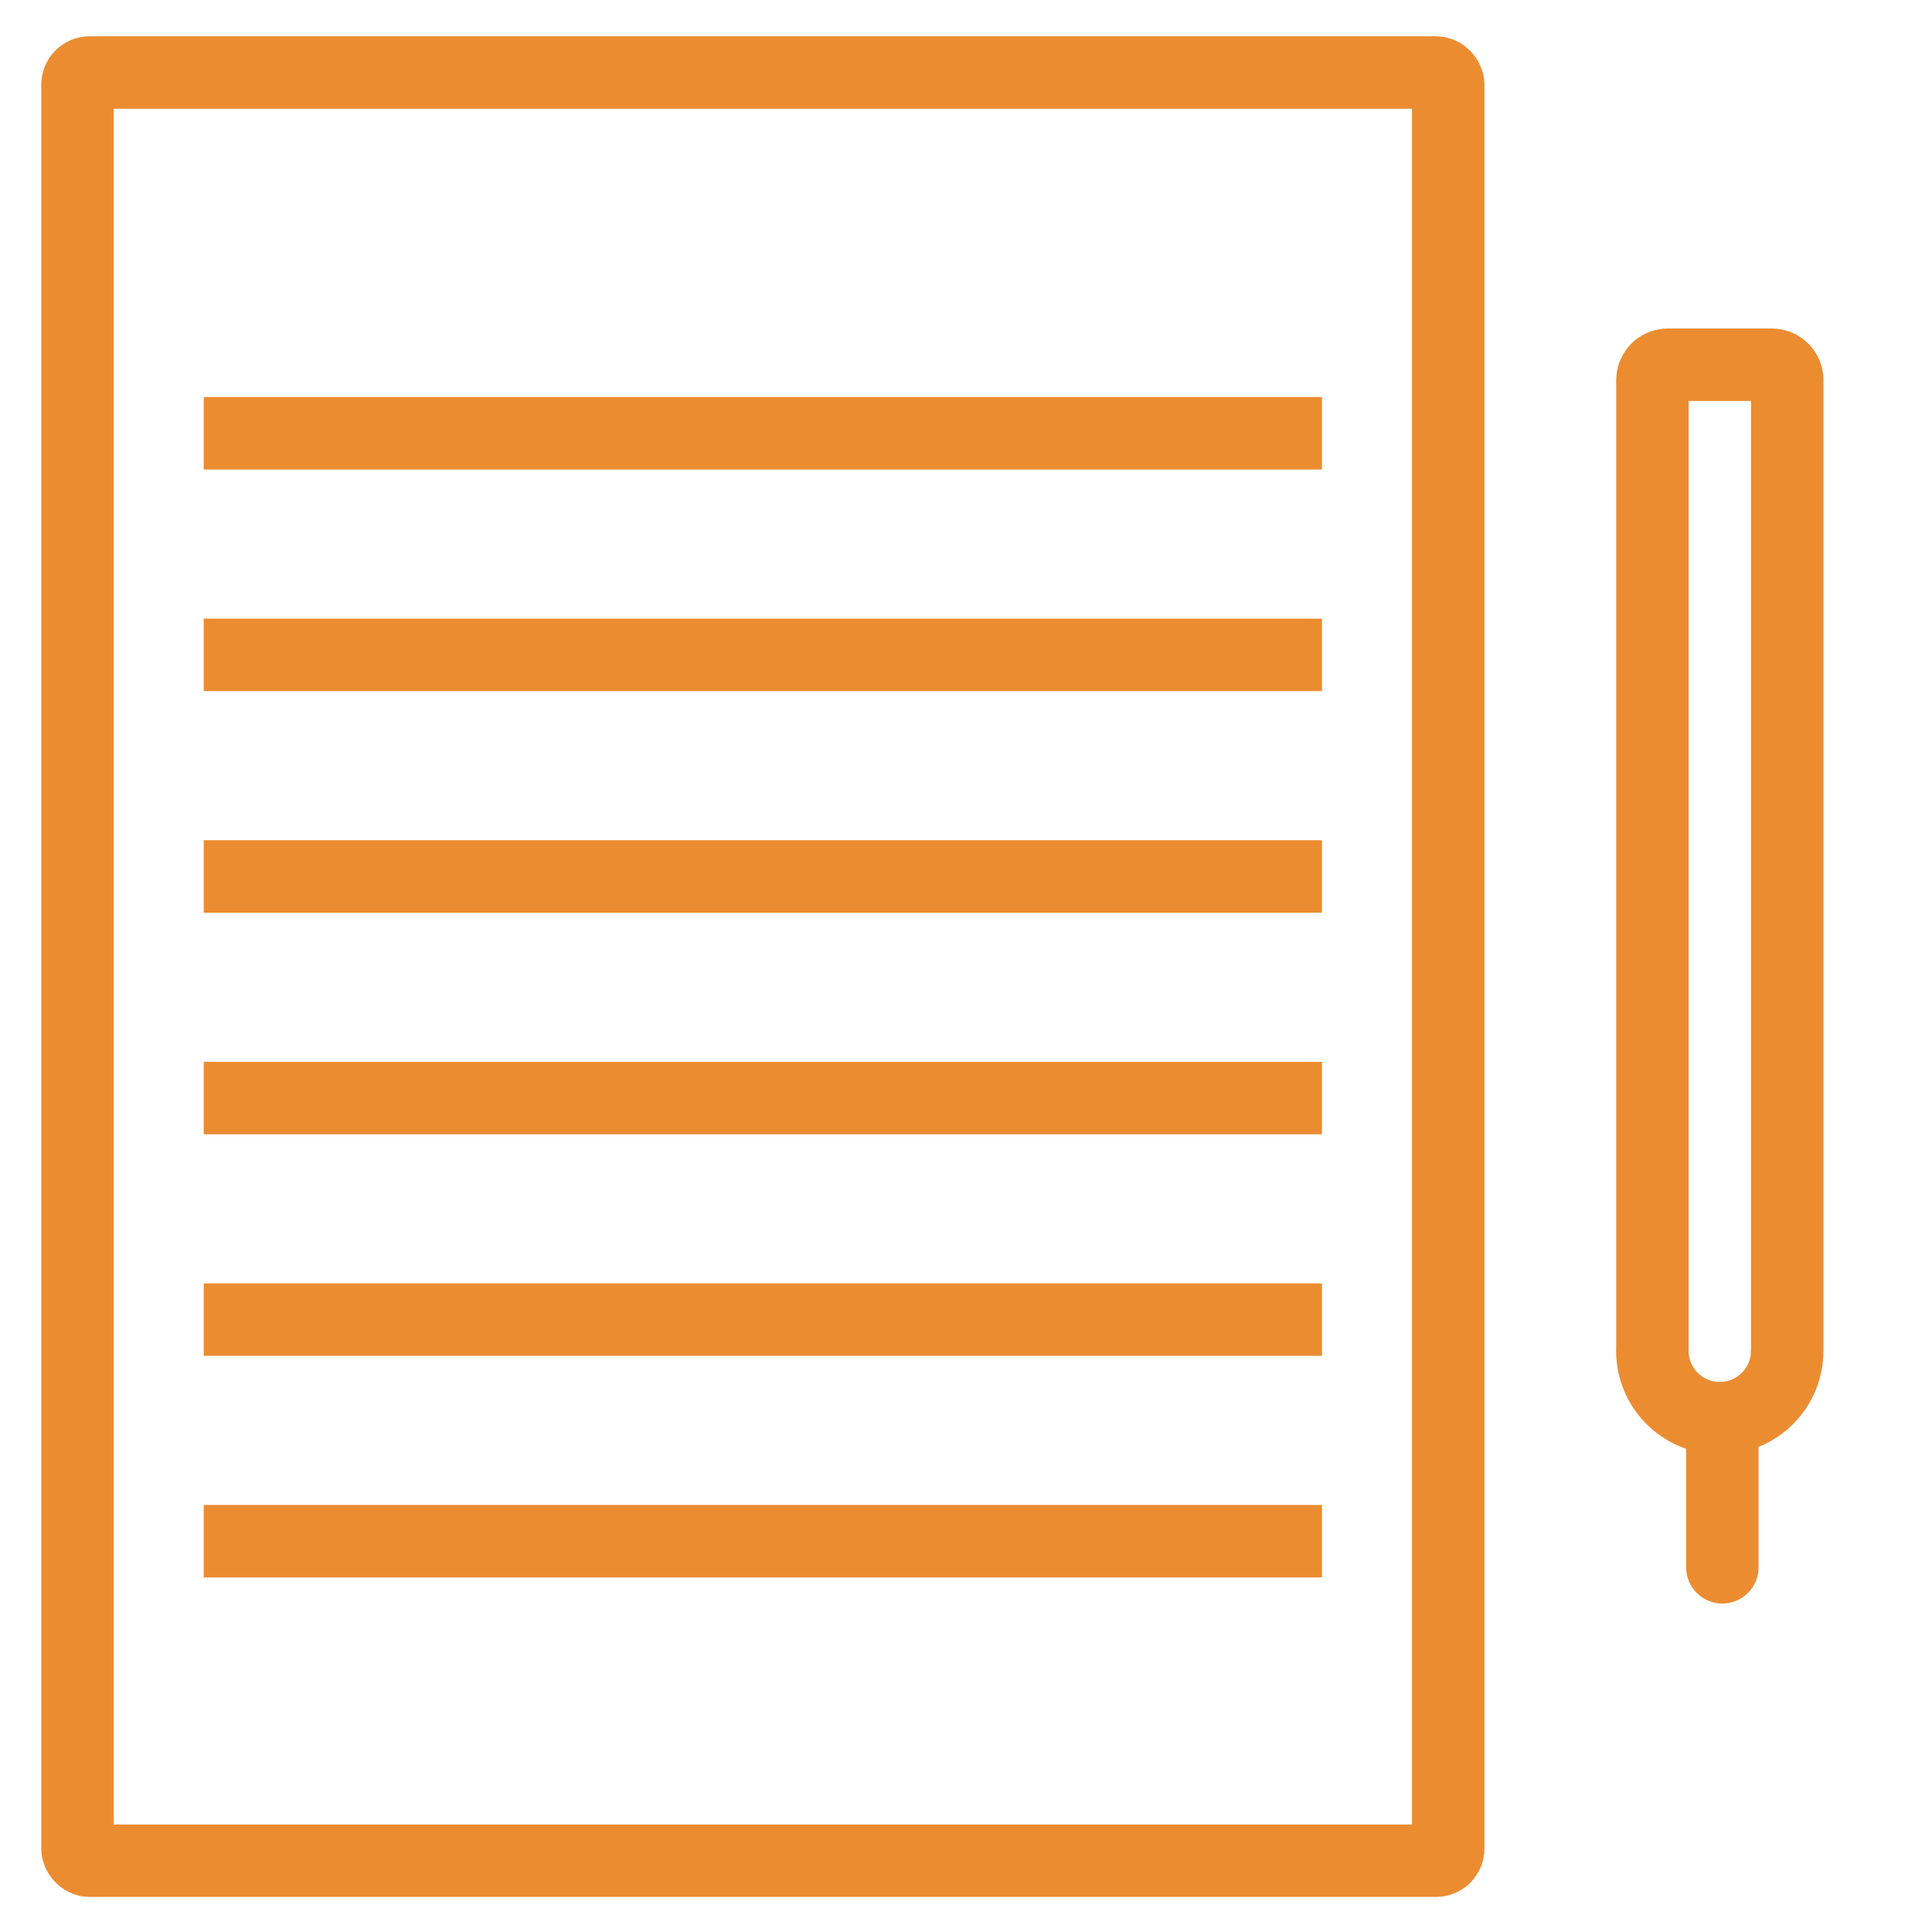 <svg xmlns="http://www.w3.org/2000/svg" id="Ebene_1" viewBox="0 0 453.54 453.54"><defs><style>      .st0, .st1 {        fill: none;        stroke: #eb8c31;        stroke-miterlimit: 10;        stroke-width: 17.01px;      }      .st1 {        stroke-linecap: round;      }    </style></defs><g><rect class="st0" x="18.19" y="17.03" width="321.78" height="419.77" rx="2.83" ry="2.83"></rect><line class="st0" x1="47.83" y1="101.71" x2="310.33" y2="101.71"></line><line class="st0" x1="47.83" y1="153.73" x2="310.33" y2="153.73"></line><line class="st0" x1="47.83" y1="205.75" x2="310.33" y2="205.75"></line><line class="st0" x1="47.83" y1="257.77" x2="310.33" y2="257.77"></line><line class="st0" x1="47.83" y1="309.78" x2="310.33" y2="309.78"></line><line class="st0" x1="47.83" y1="361.8" x2="310.33" y2="361.8"></line></g><g><line class="st1" x1="404.32" y1="338.24" x2="404.32" y2="367.92"></line><path class="st0" d="M419.55,317.09c0,8.74-7.09,15.83-15.83,15.83s-15.83-7.09-15.83-15.83l.02-.36v-1.87s0-225.61,0-225.61c0-2.01,1.63-3.63,3.63-3.63h24.39c2.01,0,3.63,1.63,3.63,3.63v227.48l-.02.36Z"></path></g></svg>